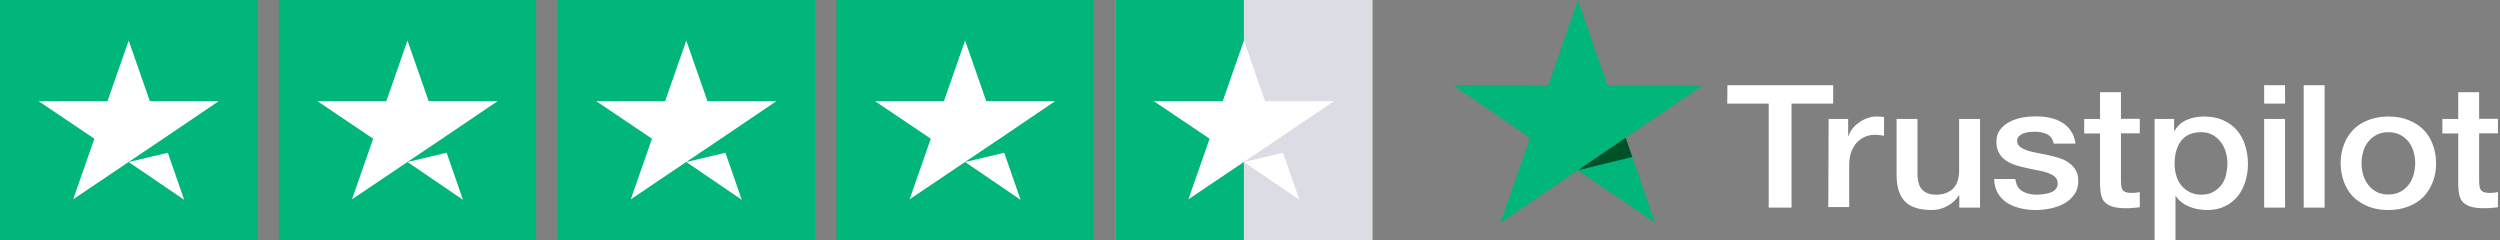 <svg width="208" height="20" viewBox="0 0 208 20" fill="none" xmlns="http://www.w3.org/2000/svg">
<rect x="0" y="0" width="208" height="20" fill="#808080" stroke="none"/>
<g clip-path="url(#clip0_9468_17)">
<path d="M21.412 0H0V20H21.412V0Z" fill="#00B67A"/>
<path d="M44.609 0H23.196V20H44.609V0Z" fill="#00B67A"/>
<path d="M67.805 0H46.393V20H67.805V0Z" fill="#00B67A"/>
<path d="M91.002 0H69.59V20H91.002V0Z" fill="#00B67A"/>
<path d="M114.198 0H92.786V20H114.198V0Z" fill="#DCDCE5"/>
<path d="M103.492 0H92.786V20H103.492V0Z" fill="#00B67A"/>
<path d="M10.706 13.479L13.963 12.708L15.323 16.625L10.707 13.479H10.706ZM18.2 8.416H12.468L10.706 3.375L8.944 8.416H3.212L7.851 11.541L6.089 16.583L10.728 13.458L13.583 11.541L18.2 8.416H18.2ZM33.903 13.479L37.159 12.708L38.52 16.625L33.903 13.479H33.903ZM41.397 8.416H35.665L33.903 3.375L32.141 8.416H26.409L31.048 11.541L29.286 16.583L33.925 13.458L36.78 11.541L41.397 8.416V8.416ZM57.099 13.479L60.356 12.708L61.716 16.625L57.1 13.479H57.099ZM64.593 8.416H58.861L57.099 3.375L55.337 8.416H49.605L54.244 11.541L52.482 16.583L57.121 13.458L59.977 11.541L64.593 8.416V8.416ZM80.296 13.479L83.552 12.708L84.913 16.625L80.296 13.479H80.296ZM87.79 8.416H82.057L80.296 3.375L78.534 8.416H72.801L77.441 11.541L75.679 16.583L80.318 13.458L83.173 11.541L87.79 8.416V8.416ZM103.492 13.479L106.748 12.708L108.109 16.625L103.492 13.479H103.492ZM110.986 8.416H105.254L103.492 3.375L101.73 8.416H95.998L100.637 11.541L98.875 16.583L103.514 13.458L106.369 11.541L110.986 8.416V8.416Z" fill="white"/>
</g>
<g clip-path="url(#clip1_9468_17)">
<path d="M143.722 7.087H152.52V8.622H149.056V17.271H147.157V8.622H143.708L143.722 7.087V7.087ZM152.143 9.898H153.766V11.324H153.795C153.853 11.12 153.955 10.93 154.1 10.74C154.245 10.55 154.419 10.373 154.636 10.224C154.839 10.061 155.071 9.939 155.332 9.844C155.578 9.749 155.839 9.694 156.1 9.694C156.303 9.694 156.448 9.708 156.52 9.708C156.593 9.721 156.68 9.735 156.752 9.735V11.296C156.636 11.269 156.506 11.256 156.375 11.242C156.245 11.229 156.129 11.215 155.999 11.215C155.709 11.215 155.433 11.269 155.172 11.378C154.912 11.487 154.694 11.649 154.491 11.853C154.303 12.07 154.143 12.328 154.027 12.641C153.911 12.953 153.853 13.32 153.853 13.727V17.23H152.114L152.143 9.898V9.898ZM164.724 17.271H163.014V16.239H162.985C162.767 16.619 162.448 16.904 162.028 17.135C161.608 17.366 161.173 17.474 160.738 17.474C159.709 17.474 158.955 17.244 158.492 16.755C158.028 16.279 157.796 15.546 157.796 14.582V9.898H159.535V14.419C159.535 15.071 159.666 15.533 159.941 15.791C160.202 16.062 160.579 16.198 161.057 16.198C161.419 16.198 161.724 16.144 161.97 16.035C162.216 15.927 162.419 15.791 162.564 15.614C162.724 15.438 162.825 15.22 162.898 14.976C162.97 14.732 162.999 14.46 162.999 14.175V9.898H164.738V17.271H164.724V17.271ZM167.681 14.908C167.739 15.383 167.927 15.709 168.26 15.913C168.594 16.103 169 16.198 169.463 16.198C169.623 16.198 169.811 16.184 170.014 16.157C170.217 16.13 170.42 16.089 170.594 16.022C170.782 15.954 170.927 15.859 171.043 15.723C171.159 15.587 171.217 15.424 171.203 15.22C171.188 15.017 171.116 14.84 170.956 14.704C170.797 14.569 170.609 14.474 170.377 14.379C170.145 14.297 169.869 14.229 169.565 14.175C169.261 14.121 168.956 14.053 168.637 13.985C168.318 13.917 168 13.835 167.695 13.741C167.391 13.645 167.13 13.523 166.884 13.347C166.652 13.184 166.449 12.98 166.318 12.722C166.173 12.464 166.101 12.165 166.101 11.785C166.101 11.378 166.202 11.052 166.42 10.78C166.623 10.509 166.898 10.292 167.217 10.129C167.536 9.966 167.898 9.844 168.289 9.776C168.681 9.708 169.058 9.681 169.406 9.681C169.811 9.681 170.203 9.721 170.565 9.803C170.927 9.884 171.275 10.007 171.565 10.197C171.869 10.373 172.116 10.618 172.304 10.903C172.507 11.188 172.623 11.541 172.681 11.948H170.869C170.782 11.555 170.594 11.296 170.304 11.161C170 11.025 169.666 10.957 169.275 10.957C169.159 10.957 169 10.971 168.84 10.984C168.666 11.011 168.521 11.039 168.362 11.093C168.217 11.147 168.087 11.229 167.985 11.324C167.884 11.419 167.826 11.555 167.826 11.717C167.826 11.921 167.898 12.07 168.043 12.193C168.188 12.315 168.376 12.41 168.623 12.505C168.855 12.586 169.13 12.654 169.435 12.709C169.739 12.763 170.058 12.831 170.377 12.899C170.695 12.967 171 13.048 171.304 13.143C171.609 13.238 171.884 13.36 172.116 13.537C172.348 13.7 172.551 13.903 172.696 14.148C172.841 14.392 172.913 14.704 172.913 15.057C172.913 15.492 172.812 15.859 172.594 16.171C172.377 16.47 172.101 16.728 171.768 16.918C171.435 17.108 171.043 17.244 170.638 17.339C170.217 17.42 169.811 17.474 169.406 17.474C168.913 17.474 168.449 17.42 168.029 17.311C167.608 17.203 167.231 17.04 166.927 16.836C166.623 16.619 166.376 16.361 166.202 16.035C166.028 15.723 165.927 15.343 165.912 14.895H167.666V14.908H167.681V14.908ZM173.406 9.898H174.725V7.671H176.464V9.884H178.029V11.093H176.464V15.03C176.464 15.207 176.479 15.343 176.493 15.478C176.508 15.601 176.551 15.709 176.595 15.791C176.653 15.872 176.739 15.94 176.841 15.981C176.957 16.022 177.102 16.049 177.305 16.049C177.421 16.049 177.551 16.049 177.667 16.035C177.783 16.021 177.914 16.008 178.029 15.981V17.244C177.841 17.271 177.653 17.284 177.464 17.298C177.276 17.325 177.102 17.325 176.899 17.325C176.435 17.325 176.073 17.284 175.797 17.203C175.522 17.121 175.305 16.999 175.145 16.85C174.986 16.687 174.884 16.497 174.826 16.266C174.768 16.035 174.739 15.75 174.725 15.451V11.106H173.406V9.898V9.898ZM179.247 9.898H180.885V10.903H180.914C181.16 10.468 181.494 10.169 181.928 9.979C182.363 9.789 182.827 9.694 183.349 9.694C183.972 9.694 184.508 9.789 184.972 10.007C185.436 10.21 185.813 10.482 186.117 10.848C186.421 11.201 186.653 11.622 186.798 12.098C186.943 12.573 187.03 13.089 187.03 13.618C187.03 14.148 186.958 14.596 186.827 15.057C186.682 15.519 186.479 15.94 186.204 16.293C185.929 16.646 185.581 16.931 185.146 17.148C184.711 17.366 184.218 17.474 183.639 17.474C183.392 17.474 183.131 17.447 182.885 17.407C182.639 17.366 182.392 17.298 182.16 17.203C181.928 17.108 181.711 16.986 181.523 16.836C181.32 16.687 181.16 16.51 181.03 16.32H181.001V20H179.261V9.898H179.247V9.898ZM185.32 13.591C185.32 13.265 185.276 12.939 185.175 12.627C185.088 12.315 184.943 12.043 184.755 11.799C184.566 11.555 184.334 11.364 184.073 11.215C183.798 11.066 183.479 10.998 183.131 10.998C182.407 10.998 181.856 11.229 181.479 11.704C181.117 12.179 180.928 12.817 180.928 13.605C180.928 13.985 180.972 14.324 181.073 14.637C181.175 14.949 181.305 15.22 181.508 15.451C181.696 15.682 181.928 15.859 182.204 15.994C182.479 16.13 182.783 16.198 183.146 16.198C183.552 16.198 183.871 16.117 184.146 15.967C184.421 15.818 184.639 15.614 184.827 15.383C185.001 15.139 185.132 14.867 185.204 14.555C185.276 14.229 185.32 13.917 185.32 13.591V13.591ZM188.378 7.087H190.117V8.622H188.378V7.087V7.087ZM188.378 9.898H190.117V17.271H188.378V9.898ZM191.668 7.087H193.408V17.271H191.668V7.087ZM198.712 17.474C198.089 17.474 197.524 17.379 197.031 17.176C196.538 16.972 196.132 16.714 195.785 16.375C195.451 16.035 195.19 15.614 195.016 15.139C194.843 14.664 194.741 14.134 194.741 13.578C194.741 13.021 194.828 12.505 195.016 12.03C195.19 11.555 195.451 11.147 195.785 10.794C196.118 10.455 196.538 10.183 197.031 9.993C197.524 9.803 198.089 9.694 198.712 9.694C199.336 9.694 199.901 9.789 200.394 9.993C200.887 10.183 201.292 10.455 201.64 10.794C201.974 11.134 202.234 11.555 202.408 12.03C202.582 12.505 202.684 13.021 202.684 13.578C202.684 14.134 202.597 14.664 202.408 15.139C202.22 15.614 201.974 16.021 201.64 16.375C201.307 16.714 200.887 16.986 200.394 17.176C199.901 17.366 199.35 17.474 198.712 17.474ZM198.712 16.184C199.089 16.184 199.437 16.103 199.712 15.954C200.002 15.804 200.22 15.601 200.408 15.356C200.597 15.112 200.727 14.827 200.814 14.528C200.901 14.216 200.944 13.903 200.944 13.578C200.944 13.252 200.901 12.953 200.814 12.641C200.727 12.328 200.597 12.057 200.408 11.812C200.22 11.568 199.988 11.378 199.712 11.229C199.423 11.079 199.089 10.998 198.712 10.998C198.336 10.998 197.988 11.079 197.712 11.229C197.422 11.378 197.205 11.582 197.017 11.812C196.828 12.057 196.698 12.328 196.611 12.641C196.524 12.953 196.48 13.265 196.48 13.578C196.48 13.89 196.524 14.216 196.611 14.528C196.698 14.84 196.828 15.112 197.017 15.356C197.205 15.601 197.437 15.804 197.712 15.954C198.002 16.117 198.336 16.184 198.712 16.184ZM203.206 9.898H204.525V7.671H206.264V9.884H207.829V11.093H206.264V15.03C206.264 15.207 206.278 15.343 206.293 15.478C206.307 15.601 206.351 15.709 206.394 15.791C206.452 15.872 206.539 15.94 206.641 15.981C206.757 16.022 206.902 16.049 207.104 16.049C207.22 16.049 207.351 16.049 207.467 16.035C207.583 16.021 207.713 16.008 207.829 15.981V17.244C207.641 17.271 207.452 17.284 207.264 17.298C207.075 17.325 206.902 17.325 206.699 17.325C206.235 17.325 205.872 17.284 205.597 17.203C205.322 17.121 205.104 16.999 204.945 16.85C204.785 16.687 204.684 16.497 204.626 16.266C204.568 16.035 204.539 15.75 204.525 15.451V11.106H203.206V9.898V9.898Z" fill="white"/>
<path d="M141.693 7.088H133.736L131.286 0L128.822 7.088L120.865 7.074L127.3 11.46L124.836 18.547L131.272 14.162L137.707 18.547L135.258 11.46L141.693 7.088V7.088Z" fill="#00B67A"/>
<path d="M135.808 13.062L135.258 11.46L131.286 14.161L135.808 13.062V13.062Z" fill="#005128"/>
</g>
<defs>
<clipPath id="clip0_9468_17">
<rect width="114.198" height="20" fill="white"/>
</clipPath>
<clipPath id="clip1_9468_17">
<rect width="86.964" height="20" fill="white" transform="translate(120.865)"/>
</clipPath>
</defs>
</svg>
